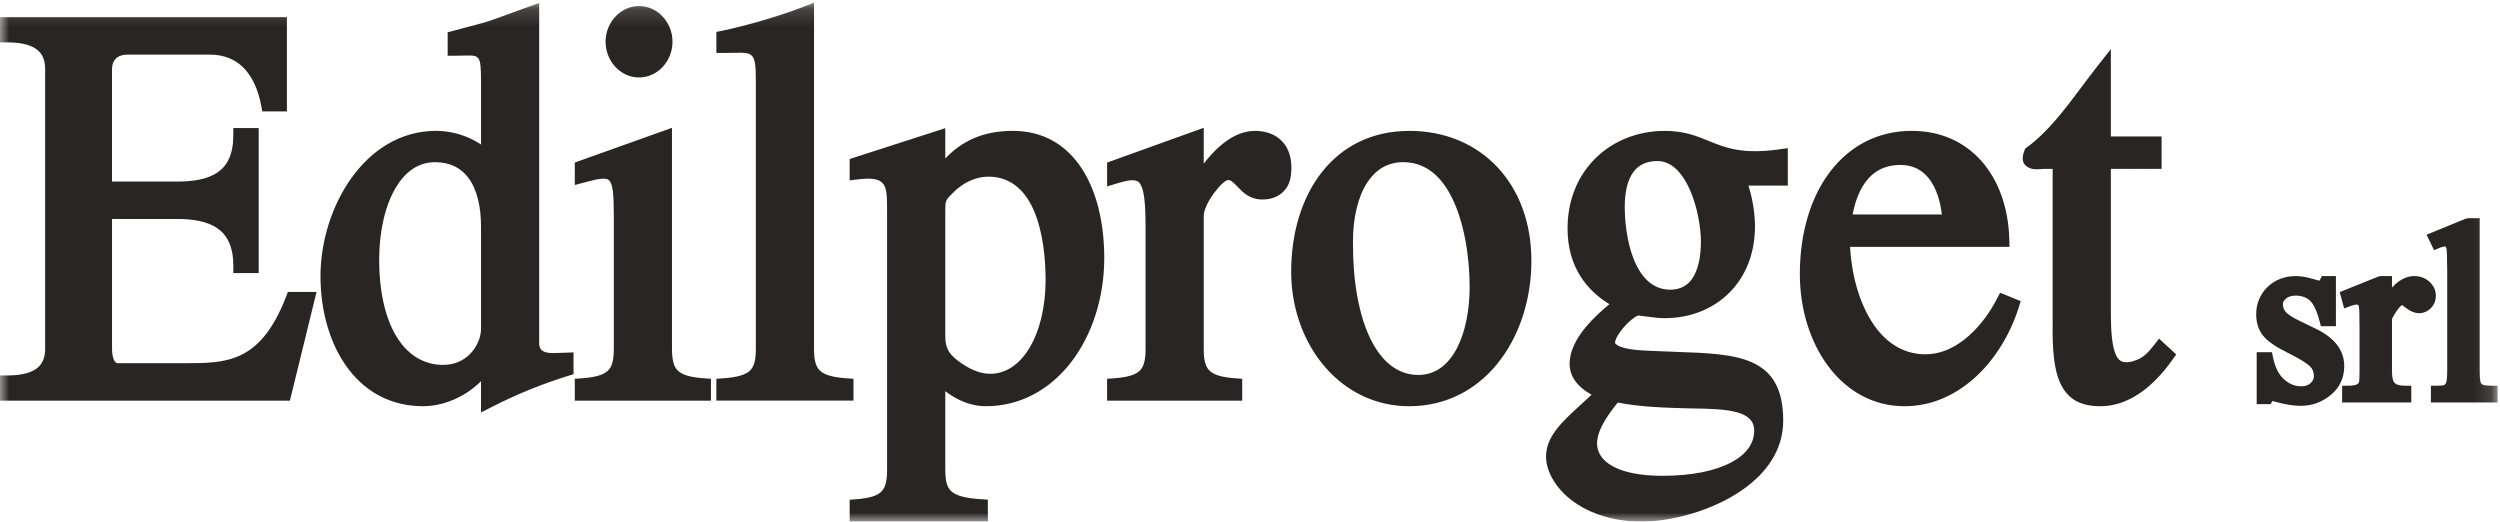 <?xml version="1.0" encoding="UTF-8" standalone="no"?>
<svg width="139px" height="29px" viewBox="0 0 139 29" version="1.1" xmlns="http://www.w3.org/2000/svg" xmlns:xlink="http://www.w3.org/1999/xlink" xmlns:sketch="http://www.bohemiancoding.com/sketch/ns">
    <!-- Generator: Sketch 3.5.1 (25234) - http://www.bohemiancoding.com/sketch -->
    <title>smal logo</title>
    <desc>Created with Sketch.</desc>
    <defs>
        <path id="path-1" d="M0,0.145 L138.867,0.145 L138.867,29 L0,29 L0,0.145 Z"></path>
    </defs>
    <g id="Page-1" stroke="none" stroke-width="1" fill="none" fill-rule="evenodd" sketch:type="MSPage">
        <g id="HOME" sketch:type="MSArtboardGroup" transform="translate(-20, -18)">
            <g id="TOP-MENU" sketch:type="MSLayerGroup" transform="translate(-13, 0)">
                <g id="smal-logo" transform="translate(33, 18)">
                    <mask id="mask-2" sketch:name="Clip 2" fill="white">
                        <use xlink:href="#path-1"></use>
                    </mask>
                    <use id="Clip-2" sketch:type="MSShapeGroup" xlink:href="#path-1"></use>
                    <path d="M94.57,13.445 C94.57,11.881 93.814,8.954 92.153,8.954 C91.529,8.954 91.104,9.182 90.829,9.546 C90.473,10.018 90.336,10.729 90.336,11.492 C90.336,12.567 90.532,13.989 91.114,14.984 C91.499,15.643 92.063,16.105 92.866,16.105 L92.866,16.107 C93.44,16.107 93.831,15.865 94.088,15.492 C94.441,14.978 94.57,14.212 94.57,13.445 L94.57,13.445 Z M94.084,22.709 L93.934,22.706 C92.754,22.676 91.224,22.638 89.947,22.382 C89.43,23.031 88.796,23.89 88.796,24.659 C88.796,25.125 89.054,25.591 89.675,25.929 C90.265,26.25 91.16,26.455 92.437,26.455 L92.437,26.454 C94.05,26.454 95.358,26.186 96.255,25.711 C97.075,25.277 97.534,24.67 97.534,23.947 C97.534,23.385 97.161,23.092 96.611,22.933 C95.935,22.738 95.001,22.724 94.086,22.709 L94.084,22.709 Z M98.939,8.302 L99.402,8.236 L99.402,8.703 L99.402,9.912 L99.402,10.318 L98.996,10.318 L97.213,10.318 C97.299,10.587 97.368,10.858 97.422,11.123 C97.531,11.662 97.577,12.169 97.577,12.576 C97.577,14.118 97.045,15.358 96.192,16.233 C95.27,17.179 93.978,17.689 92.581,17.689 L92.581,17.691 C92.233,17.691 91.883,17.645 91.505,17.594 C91.373,17.577 91.237,17.559 91.079,17.541 C90.858,17.626 90.525,17.907 90.243,18.243 C89.984,18.551 89.784,18.879 89.798,19.083 C90.085,19.439 91.198,19.483 91.785,19.507 C91.861,19.51 91.931,19.513 91.972,19.515 C92.402,19.536 92.796,19.55 93.177,19.563 C96.602,19.681 99.146,19.77 99.146,23.389 C99.146,25.04 98.195,26.317 96.882,27.235 C95.192,28.418 92.879,29 91.298,29 C89.769,29 88.57,28.6 87.702,28.039 C86.537,27.286 85.96,26.221 85.96,25.404 L85.958,25.404 C85.958,24.264 86.826,23.472 87.957,22.439 C88.129,22.283 88.306,22.121 88.492,21.947 C88.299,21.839 88.106,21.711 87.932,21.561 C87.551,21.232 87.27,20.802 87.27,20.229 C87.27,19.5 87.66,18.787 88.208,18.14 C88.585,17.695 89.037,17.279 89.483,16.913 C88.822,16.508 88.282,16.002 87.887,15.383 C87.414,14.644 87.156,13.755 87.156,12.701 C87.156,11.098 87.739,9.774 88.675,8.833 C89.665,7.837 91.048,7.278 92.552,7.278 L92.552,7.276 C93.639,7.276 94.319,7.555 95.024,7.843 C95.923,8.211 96.866,8.597 98.939,8.302 L98.939,8.302 Z M81.712,15.954 C81.712,14.383 81.436,12.244 80.596,10.742 C80.03,9.729 79.2,9.016 78.011,9.016 C77.15,9.016 76.489,9.437 76.031,10.13 C75.495,10.941 75.224,12.117 75.224,13.444 L75.224,13.446 C75.223,13.56 75.225,13.383 75.225,13.581 C75.225,15.667 75.552,17.518 76.197,18.841 C76.803,20.081 77.689,20.839 78.847,20.848 L78.867,20.848 L78.867,20.846 C80.814,20.846 81.712,18.443 81.712,15.954 L81.712,15.954 Z M85.145,14.498 L85.146,14.498 C85.146,16.687 84.455,18.777 83.203,20.283 C82.035,21.689 80.383,22.585 78.353,22.585 L78.353,22.586 C76.453,22.586 74.843,21.748 73.69,20.426 C72.488,19.048 71.789,17.14 71.789,15.117 C71.789,10.772 74.16,7.278 78.353,7.278 L78.353,7.276 C80.356,7.276 82.059,8.017 83.262,9.301 C84.452,10.571 85.145,12.367 85.145,14.498 L85.145,14.498 Z M103.005,11.925 L107.966,11.925 C107.881,11.172 107.658,10.459 107.263,9.944 C106.901,9.474 106.381,9.17 105.667,9.17 L105.667,9.17 C104.875,9.17 104.289,9.462 103.869,9.939 C103.432,10.435 103.158,11.135 103.005,11.925 L103.005,11.925 Z M112.007,16.602 L112.353,16.744 L112.241,17.098 C111.754,18.632 110.877,20.061 109.716,21.074 C108.65,22.004 107.351,22.586 105.894,22.586 C102.37,22.586 100.071,19.142 100.071,15.241 C100.071,12.927 100.685,10.935 101.773,9.521 C102.861,8.108 104.412,7.276 106.294,7.276 C107.919,7.276 109.231,7.901 110.163,8.947 C111.126,10.03 111.671,11.561 111.717,13.309 L111.728,13.725 L111.313,13.725 L102.863,13.725 C102.939,15.199 103.352,16.836 104.166,18.033 C104.838,19.02 105.792,19.699 107.064,19.699 C107.831,19.699 108.547,19.392 109.176,18.911 C109.945,18.323 110.585,17.478 111.038,16.604 L111.208,16.276 L111.55,16.416 L112.007,16.602 Z M120.368,19.126 L120.041,18.826 L119.771,19.178 C119.641,19.348 119.499,19.516 119.344,19.661 C119.2,19.795 119.045,19.908 118.879,19.981 L118.878,19.98 C118.228,20.261 117.868,20.164 117.683,19.811 C117.425,19.323 117.363,18.436 117.363,17.348 L117.363,9.388 L119.78,9.388 L120.185,9.388 L120.185,8.983 L120.185,7.991 L120.185,7.586 L119.78,7.586 L117.363,7.586 L117.363,3.901 L117.363,2.73 L116.638,3.651 C116.318,4.058 116.023,4.453 115.73,4.843 C114.778,6.114 113.872,7.325 112.695,8.193 L112.601,8.263 L112.559,8.371 C112.337,8.938 112.519,9.215 112.87,9.352 C113.077,9.433 113.303,9.415 113.511,9.398 C113.572,9.393 113.631,9.388 113.679,9.388 L114.127,9.388 L114.127,17.875 L114.129,17.875 C114.1,19.45 114.203,20.578 114.569,21.34 C114.98,22.196 115.671,22.586 116.786,22.586 C117.531,22.586 118.241,22.344 118.907,21.906 C119.588,21.458 120.221,20.805 120.793,19.997 L120.999,19.707 L120.738,19.466 L120.368,19.126 Z M138.522,21.445 C138.38,21.445 138.264,21.437 138.174,21.424 C138.105,21.413 138.059,21.402 138.036,21.39 C138.011,21.376 137.99,21.359 137.973,21.34 C137.953,21.319 137.938,21.295 137.926,21.27 L137.926,21.27 C137.913,21.238 137.901,21.176 137.891,21.08 C137.878,20.969 137.871,20.824 137.871,20.642 L137.871,12.478 L137.871,12.133 L137.525,12.133 L137.225,12.133 L137.093,12.159 L135.257,12.911 L134.917,13.051 L135.077,13.381 L135.192,13.617 L135.334,13.909 L135.634,13.785 C135.706,13.755 135.77,13.734 135.826,13.721 C135.871,13.71 135.911,13.705 135.946,13.705 L135.946,13.703 C135.963,13.703 135.976,13.705 135.986,13.708 C135.988,13.709 135.989,13.71 135.991,13.711 L135.992,13.711 C135.993,13.711 135.993,13.712 135.993,13.712 L135.993,13.712 C135.991,13.712 135.985,13.71 135.988,13.715 C136.002,13.747 136.015,13.787 136.025,13.835 L136.025,13.835 C136.036,13.899 136.046,14.03 136.053,14.227 C136.06,14.415 136.064,14.689 136.064,15.051 L136.065,15.051 L136.065,20.642 L136.064,20.642 C136.064,20.822 136.057,20.968 136.044,21.08 C136.034,21.174 136.02,21.239 136.005,21.276 L136.005,21.278 C135.99,21.314 135.973,21.343 135.955,21.363 C135.942,21.379 135.927,21.391 135.911,21.4 L135.904,21.404 C135.857,21.431 135.723,21.445 135.503,21.445 L135.158,21.445 L135.158,21.791 L135.158,22.031 L135.158,22.377 L135.503,22.377 L138.522,22.377 L138.867,22.377 L138.867,22.031 L138.867,21.791 L138.867,21.445 L138.522,21.445 Z M129.927,19.157 C129.666,18.823 129.284,18.534 128.779,18.288 L128.779,18.288 L127.8,17.812 L127.798,17.812 C127.601,17.715 127.439,17.624 127.313,17.537 C127.202,17.461 127.122,17.391 127.074,17.328 L127.07,17.322 C127.024,17.265 126.99,17.203 126.967,17.134 C126.944,17.061 126.931,16.981 126.931,16.892 C126.931,16.847 126.942,16.804 126.964,16.764 C126.991,16.712 127.037,16.658 127.099,16.604 L127.1,16.603 C127.162,16.55 127.234,16.51 127.316,16.482 C127.406,16.453 127.513,16.438 127.634,16.438 C127.803,16.438 127.953,16.461 128.084,16.507 C128.21,16.551 128.323,16.618 128.425,16.707 L128.426,16.706 C128.523,16.794 128.616,16.93 128.706,17.114 L128.706,17.114 C128.806,17.319 128.895,17.573 128.974,17.877 L129.041,18.136 L129.308,18.136 L129.531,18.136 L129.877,18.136 L129.877,17.792 L129.877,15.695 L129.877,15.351 L129.531,15.351 L129.308,15.351 L129.093,15.351 L128.998,15.544 C128.987,15.566 128.977,15.586 128.966,15.604 C128.95,15.601 128.928,15.597 128.902,15.59 C128.835,15.576 128.747,15.553 128.64,15.521 L128.64,15.521 C128.454,15.465 128.282,15.423 128.122,15.394 C127.955,15.365 127.801,15.35 127.66,15.35 C127.344,15.35 127.053,15.4 126.788,15.501 C126.518,15.604 126.279,15.757 126.07,15.961 C125.863,16.163 125.707,16.393 125.603,16.648 C125.498,16.904 125.444,17.181 125.444,17.477 C125.444,17.706 125.476,17.918 125.537,18.113 C125.6,18.316 125.695,18.497 125.823,18.658 L125.823,18.658 C125.946,18.817 126.129,18.979 126.372,19.143 C126.596,19.297 126.878,19.458 127.218,19.625 C127.529,19.78 127.791,19.922 128.004,20.053 C128.2,20.174 128.343,20.277 128.43,20.362 L128.431,20.364 C128.506,20.436 128.561,20.516 128.597,20.602 C128.633,20.688 128.651,20.787 128.651,20.896 L128.653,20.896 C128.653,20.973 128.638,21.045 128.609,21.112 C128.579,21.179 128.534,21.241 128.471,21.299 C128.409,21.357 128.337,21.401 128.254,21.43 C128.166,21.461 128.065,21.477 127.949,21.477 C127.772,21.477 127.606,21.446 127.45,21.383 C127.291,21.32 127.137,21.221 126.991,21.089 C126.845,20.958 126.723,20.794 126.622,20.596 C126.515,20.386 126.434,20.141 126.377,19.861 L126.321,19.583 L126.039,19.583 L125.818,19.583 L125.472,19.583 L125.472,19.929 L125.472,22.126 L125.472,22.471 L125.818,22.471 L126.039,22.471 L126.251,22.471 L126.338,22.3 C126.352,22.302 126.366,22.304 126.381,22.307 C126.428,22.316 126.484,22.329 126.547,22.349 L126.553,22.35 C126.806,22.42 127.048,22.474 127.278,22.51 C127.516,22.547 127.736,22.565 127.937,22.565 L127.937,22.564 C128.24,22.564 128.529,22.514 128.803,22.415 C129.076,22.316 129.334,22.169 129.576,21.973 C129.829,21.769 130.019,21.53 130.148,21.256 C130.277,20.983 130.34,20.682 130.34,20.353 C130.34,19.911 130.203,19.512 129.927,19.157 L129.927,19.157 Z M71.351,7.931 C71.055,7.578 70.635,7.365 70.121,7.299 C70.001,7.284 69.885,7.276 69.772,7.276 C69.07,7.276 68.421,7.616 67.857,8.1 C67.513,8.395 67.199,8.746 66.927,9.1 L66.927,7.682 L66.927,7.106 L66.386,7.301 L61.824,8.943 L61.555,9.04 L61.555,9.323 L61.555,9.819 L61.555,10.366 L62.079,10.206 C62.763,9.995 63.172,9.941 63.355,10.169 C63.609,10.484 63.693,11.247 63.693,12.638 L63.693,19.392 C63.693,19.968 63.615,20.36 63.383,20.596 C63.137,20.846 62.683,20.979 61.931,21.034 L61.554,21.061 L61.554,21.437 L61.554,21.872 L61.554,22.277 L61.96,22.277 L68.661,22.277 L69.066,22.277 L69.066,21.872 L69.066,21.437 L69.066,21.061 L68.689,21.034 C67.937,20.979 67.484,20.846 67.238,20.596 C67.005,20.36 66.927,19.968 66.927,19.392 L66.927,12.018 C66.927,11.675 67.172,11.185 67.48,10.764 C67.79,10.341 68.126,10.007 68.29,10.007 C68.445,10.007 68.606,10.175 68.78,10.356 C69.118,10.708 69.487,11.092 70.199,11.092 C70.602,11.092 70.973,10.977 71.258,10.742 C71.529,10.519 71.714,10.198 71.769,9.776 C71.79,9.609 71.801,9.458 71.801,9.321 C71.801,8.742 71.641,8.275 71.351,7.931 L71.351,7.931 Z M135.367,16.809 C135.411,16.696 135.432,16.574 135.432,16.441 L135.434,16.441 C135.434,16.293 135.403,16.153 135.341,16.019 C135.282,15.892 135.196,15.775 135.084,15.669 L135.08,15.666 C134.963,15.56 134.833,15.48 134.69,15.427 C134.549,15.376 134.397,15.35 134.234,15.35 C133.877,15.35 133.534,15.494 133.202,15.783 C133.132,15.844 133.063,15.912 132.994,15.987 L132.994,15.695 L132.994,15.35 L132.647,15.35 L132.365,15.35 L132.237,15.376 L130.373,16.127 L130.088,16.242 L130.169,16.538 L130.235,16.781 L130.335,17.147 L130.69,17.014 C130.76,16.988 130.827,16.967 130.89,16.953 C130.944,16.942 130.993,16.935 131.039,16.935 C131.063,16.935 131.081,16.938 131.094,16.942 C131.103,16.945 131.11,16.949 131.117,16.954 C131.12,16.956 131.123,16.961 131.127,16.969 C131.139,16.99 131.148,17.018 131.155,17.051 L131.155,17.055 C131.166,17.106 131.175,17.227 131.181,17.416 C131.187,17.602 131.19,17.884 131.19,18.261 L131.19,20.646 C131.19,20.832 131.188,20.968 131.183,21.059 C131.18,21.14 131.175,21.19 131.171,21.21 C131.159,21.25 131.144,21.282 131.127,21.307 C131.114,21.326 131.1,21.34 131.084,21.35 L131.08,21.353 C131.04,21.379 130.982,21.4 130.906,21.415 C130.815,21.435 130.702,21.445 130.568,21.445 L130.223,21.445 L130.223,21.791 L130.223,22.031 L130.223,22.377 L130.568,22.377 L133.722,22.377 L134.067,22.377 L134.067,22.031 L134.067,21.791 L134.067,21.445 L133.722,21.445 C133.603,21.445 133.502,21.437 133.419,21.421 C133.348,21.407 133.291,21.389 133.248,21.365 L133.247,21.366 C133.203,21.342 133.167,21.315 133.137,21.286 C133.113,21.263 133.096,21.24 133.084,21.216 L133.085,21.216 C133.057,21.157 133.035,21.081 133.02,20.987 L133.019,20.987 C133.002,20.88 132.994,20.749 132.994,20.594 L132.994,17.726 C133.08,17.562 133.165,17.418 133.249,17.297 C133.337,17.168 133.423,17.066 133.505,16.992 L133.51,16.987 C133.522,16.975 133.532,16.967 133.541,16.96 C133.543,16.961 133.546,16.963 133.551,16.966 C133.601,16.993 133.669,17.04 133.754,17.107 C133.874,17.201 133.992,17.273 134.109,17.325 C134.241,17.383 134.371,17.413 134.496,17.413 C134.623,17.413 134.743,17.388 134.858,17.338 C134.972,17.289 135.073,17.218 135.162,17.125 C135.253,17.031 135.321,16.926 135.367,16.809 L135.367,16.809 Z M16.286,16.23 L16.007,16.23 L15.907,16.491 C15.195,18.348 14.346,19.274 13.417,19.731 C12.487,20.188 11.422,20.194 10.329,20.194 L6.564,20.194 C6.477,20.194 6.414,20.147 6.37,20.075 C6.267,19.907 6.229,19.642 6.229,19.392 L6.229,12.175 L9.843,12.175 C10.725,12.175 11.531,12.304 12.096,12.698 C12.634,13.073 12.973,13.719 12.973,14.776 L12.973,15.182 L13.379,15.182 L13.978,15.182 L14.384,15.182 L14.384,14.776 L14.384,7.526 L14.384,7.12 L13.978,7.12 L13.379,7.12 L12.972,7.12 L12.972,7.526 C12.972,8.581 12.634,9.218 12.099,9.585 C11.533,9.972 10.726,10.095 9.843,10.095 L6.228,10.095 L6.228,3.84 C6.228,3.582 6.309,3.385 6.444,3.256 C6.592,3.112 6.815,3.037 7.077,3.037 L11.668,3.037 C12.465,3.037 13.065,3.305 13.504,3.732 C14.045,4.257 14.365,5.033 14.521,5.865 L14.582,6.195 L14.919,6.195 L15.546,6.195 L15.952,6.195 L15.952,5.791 L15.952,1.361 L15.952,0.955 L15.546,0.955 L0.406,0.955 L-0,0.955 L-0,1.361 L-0,1.95 L-0,2.356 L0.406,2.356 C1.326,2.356 1.861,2.556 2.157,2.846 C2.43,3.113 2.51,3.483 2.51,3.84 L2.51,19.392 C2.51,19.749 2.43,20.118 2.157,20.386 C1.861,20.676 1.326,20.876 0.406,20.876 L-0,20.876 L-0,21.282 L-0,21.872 L-0,22.277 L0.406,22.277 L15.802,22.277 L16.119,22.277 L16.195,21.966 L17.478,16.73 L17.601,16.23 L17.085,16.23 L16.286,16.23 Z M37.675,20.594 C37.44,20.359 37.363,19.967 37.363,19.392 L37.361,19.392 L37.361,7.682 L37.361,7.106 L36.82,7.3 L32.229,8.941 L31.959,9.038 L31.959,9.323 L31.959,9.757 L31.959,10.287 L32.472,10.149 C33.243,9.939 33.684,9.858 33.858,10.018 C34.069,10.214 34.127,10.79 34.127,11.896 L34.129,11.896 L34.129,19.392 L34.127,19.392 C34.127,19.967 34.05,20.359 33.815,20.594 C33.565,20.845 33.104,20.979 32.337,21.034 L31.959,21.061 L31.959,21.437 L31.959,21.872 L31.959,22.277 L32.365,22.277 L39.123,22.277 L39.529,22.277 L39.529,21.872 L39.529,21.437 L39.529,21.061 L39.151,21.034 C38.385,20.979 37.924,20.845 37.675,20.594 L37.675,20.594 Z M26.097,19.719 C26.521,19.311 26.744,18.754 26.744,18.277 L26.744,12.576 C26.744,11.484 26.523,10.53 26.04,9.885 C25.635,9.343 25.026,9.017 24.185,9.017 C23.25,9.017 22.532,9.562 22.025,10.399 C21.393,11.443 21.083,12.924 21.083,14.405 L21.082,14.405 C21.082,16.303 21.451,17.772 22.082,18.773 C22.708,19.767 23.6,20.288 24.639,20.288 C25.26,20.288 25.748,20.056 26.097,19.719 L26.097,19.719 Z M31.471,19.608 L31.889,19.594 L31.889,20.012 L31.889,20.507 L31.889,20.805 L31.602,20.894 C30.915,21.107 30.22,21.352 29.509,21.638 C28.797,21.926 28.073,22.254 27.333,22.633 L26.745,22.935 L26.745,22.274 L26.745,21.197 C26.464,21.475 26.147,21.72 25.807,21.923 C25.111,22.34 24.314,22.585 23.528,22.585 L23.528,22.586 C21.738,22.586 20.366,21.795 19.411,20.569 C18.35,19.204 17.819,17.299 17.819,15.365 C17.819,11.548 20.284,7.276 24.24,7.276 C24.913,7.276 25.513,7.428 26.014,7.641 C26.287,7.757 26.532,7.893 26.744,8.035 L26.744,4.521 C26.744,3.07 26.666,3.072 25.837,3.089 C25.644,3.093 25.426,3.098 25.297,3.098 L24.89,3.098 L24.89,2.692 L24.89,2.105 L24.89,1.797 L25.19,1.715 C25.504,1.629 25.762,1.563 26.003,1.5 C26.622,1.34 27.135,1.208 27.629,1.014 L27.639,1.011 L29.435,0.361 L29.979,0.164 L29.979,0.741 L29.979,19.083 C29.979,19.556 30.337,19.631 30.767,19.631 C30.936,19.631 31.076,19.624 31.217,19.618 C31.293,19.615 31.37,19.612 31.471,19.608 L31.471,19.608 Z M35.531,4.307 C36.048,4.307 36.517,4.078 36.855,3.711 C37.185,3.351 37.391,2.858 37.391,2.32 C37.391,1.782 37.185,1.29 36.855,0.931 C36.518,0.565 36.049,0.337 35.531,0.337 C34.511,0.337 33.671,1.231 33.671,2.32 C33.671,2.858 33.876,3.351 34.207,3.71 C34.545,4.078 35.014,4.307 35.531,4.307 L35.531,4.307 Z M58.135,15.58 C58.135,13.208 57.578,9.821 54.946,9.821 L54.946,9.822 C54.599,9.822 54.25,9.906 53.923,10.055 C53.577,10.212 53.255,10.441 52.987,10.719 L52.977,10.729 C52.754,10.946 52.645,11.071 52.603,11.191 C52.558,11.313 52.558,11.505 52.558,11.833 L52.558,18.711 L52.557,18.711 C52.557,19.075 52.628,19.339 52.768,19.557 C52.916,19.787 53.152,19.987 53.464,20.205 L53.465,20.204 C53.727,20.384 54.009,20.539 54.302,20.644 C54.548,20.731 54.803,20.783 55.061,20.783 C55.932,20.783 56.671,20.259 57.205,19.399 C57.794,18.448 58.134,17.099 58.134,15.58 L58.135,15.58 Z M61.396,14.342 L61.397,14.342 C61.397,16.571 60.707,18.677 59.506,20.2 C58.353,21.659 56.735,22.586 54.805,22.586 C54.254,22.586 53.707,22.431 53.206,22.167 C52.979,22.049 52.762,21.907 52.558,21.748 L52.558,26.116 C52.558,26.685 52.635,27.074 52.885,27.306 C53.16,27.563 53.675,27.7 54.544,27.756 L54.925,27.781 L54.925,28.161 L54.925,28.595 L54.925,29 L54.519,29 L47.647,29 L47.241,29 L47.241,28.595 L47.241,28.161 L47.241,27.785 L47.618,27.756 C48.339,27.701 48.778,27.569 49.016,27.322 C49.245,27.085 49.322,26.692 49.322,26.116 L49.322,11.74 C49.322,10.282 49.322,9.779 47.695,9.974 L47.241,10.028 L47.241,9.571 L47.241,9.136 L47.241,8.842 L47.524,8.751 L52.029,7.297 L52.558,7.126 L52.558,7.682 L52.558,8.808 L52.607,8.76 C53.024,8.339 53.506,7.968 54.11,7.702 C54.712,7.436 55.428,7.276 56.315,7.276 C59.754,7.276 61.396,10.496 61.396,14.342 L61.396,14.342 Z M47.455,22.275 L47.049,22.275 L40.236,22.275 L39.83,22.275 L39.83,21.872 L39.83,21.437 L39.83,21.06 L40.207,21.034 C40.988,20.979 41.458,20.844 41.711,20.593 C41.948,20.357 42.025,19.966 42.025,19.392 L42.025,4.521 C42.025,2.916 41.89,2.918 40.824,2.936 C40.605,2.94 40.363,2.944 40.236,2.944 L39.83,2.944 L39.83,2.539 L39.83,2.105 L39.83,1.775 L40.155,1.709 C40.828,1.571 41.662,1.355 42.485,1.113 C43.301,0.872 44.096,0.606 44.705,0.365 L45.26,0.145 L45.26,0.741 L45.26,19.392 C45.26,19.966 45.337,20.357 45.574,20.593 C45.827,20.844 46.297,20.979 47.077,21.034 L47.455,21.06 L47.455,21.437 L47.455,21.872 L47.455,22.275 Z" id="Fill-1" fill="#292525" sketch:type="MSShapeGroup" mask="url(#mask-2)"></path>
                </g>
            </g>
        </g>
    </g>
</svg>